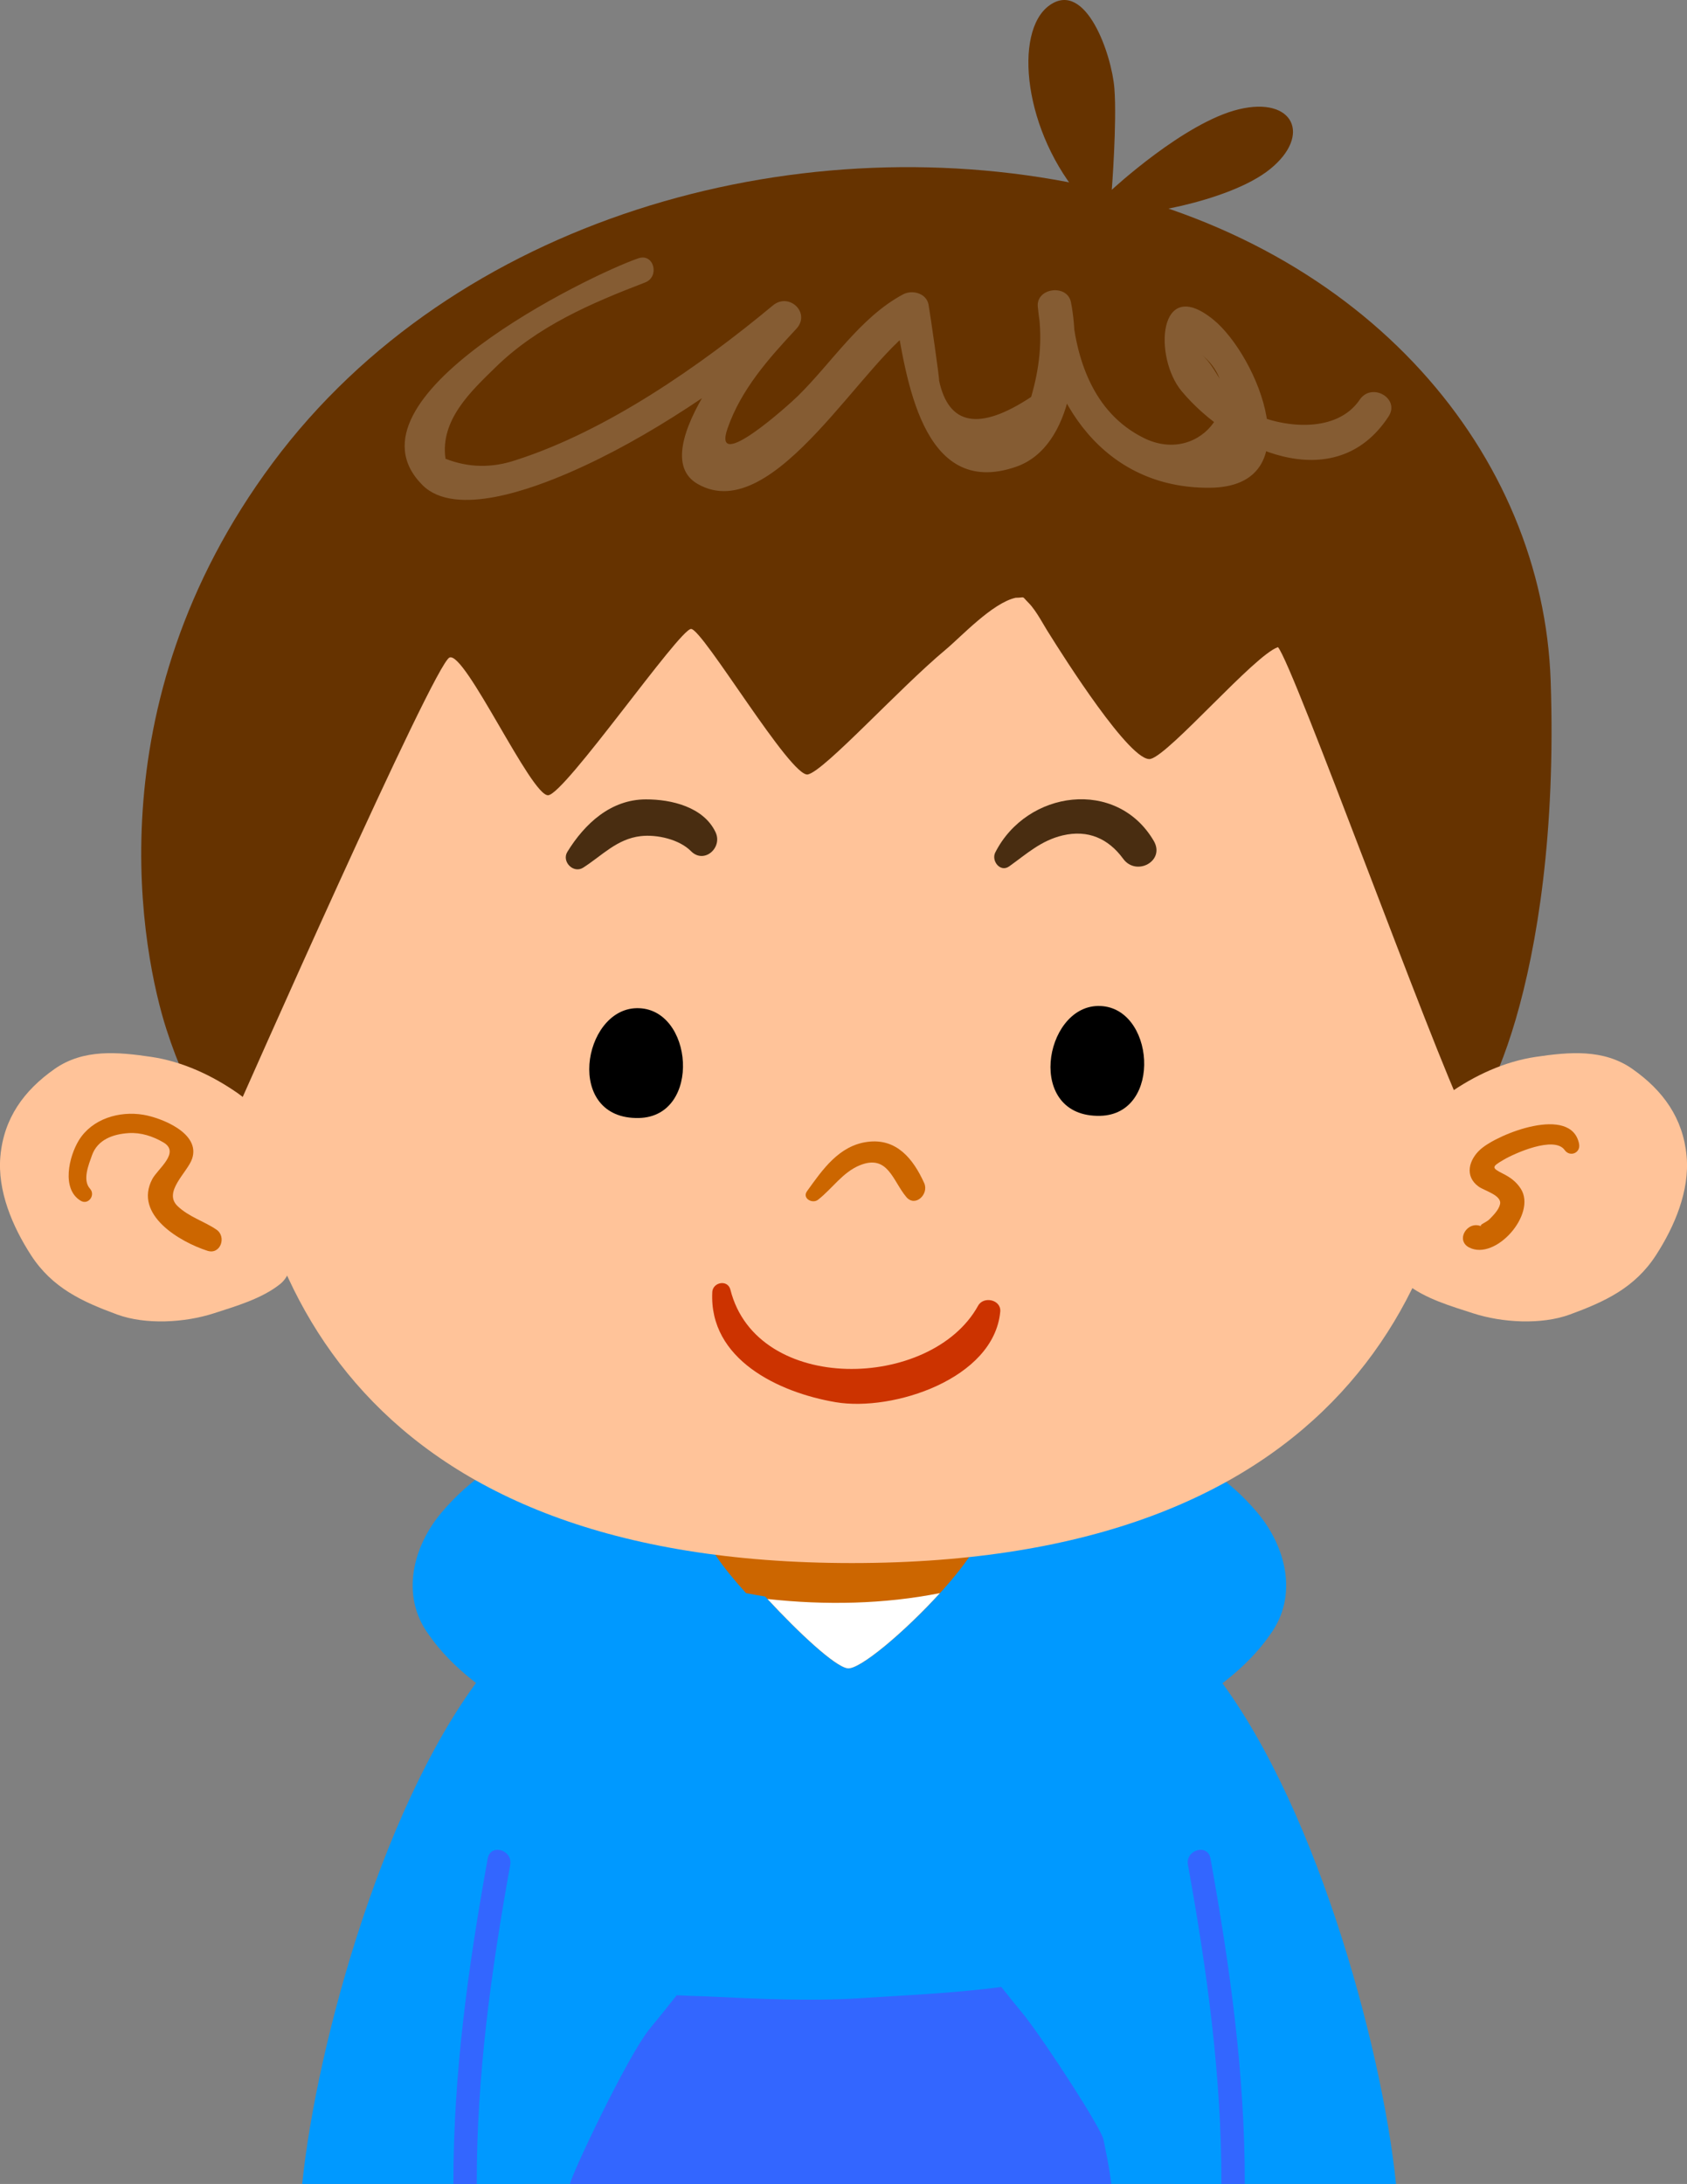 <?xml version="1.0" encoding="UTF-8"?>
<svg id="_レイヤー_1" data-name="レイヤー_1" xmlns="http://www.w3.org/2000/svg" version="1.1" viewBox="0 0 59 76.344">
  <rect x="0" y="0" width="59" height="76.344" fill="#808080" stroke="none"/>
  <!-- Generator: Adobe Illustrator 29.4.0, SVG Export Plug-In . SVG Version: 2.1.0 Build 152)  -->
  <g>
    <path d="M43.128,76.344c.097-5.183-1.113-11.349-2.262-16.359,1.394-.651,2.762-1.692,3.556-2.847.998-1.362.545-3.088-.455-4.269-1.998-2.361-4.814-3.088-7.812-2.906h-12.898c-2.998-.182-5.813.545-7.812,2.906-.998,1.181-1.453,2.906-.453,4.269.794,1.155,2.161,2.196,3.555,2.847-1.148,5.01-2.358,11.176-2.262,16.359h26.842Z" style="fill: #09f;"/>
    <path d="M34.34,53.414c.068,1.09-3.997,5.013-4.7,4.905-.886-.136-4.837-4.496-4.701-4.905.136-.409,9.358-.683,9.401,0Z" style="fill: #c60;"/>
    <path d="M32.123,55.896c1.052-1.135,1.967-2.282,1.9-2.482-.136-.409-9.359-.683-9.402,0-.027.443.633,1.356,1.469,2.276,1.938.387,4,.431,6.032.206h0Z" style="fill: #c60;"/>
    <path d="M32.872,55.69c-1.219,1.34-2.815,2.693-3.232,2.629-.451-.07-1.701-1.24-2.799-2.423,2.032.224,4.093.18,6.032-.206Z" style="fill: #fff;"/>
    <path d="M38.589,74.783c-.104-.431-1.966-3.3-2.754-4.315-.283-.345-.554-.676-.815-1.009-1.536.202-3.079.276-4.644.374-1.899.136-3.798.045-5.697-.046-.34-.01-.677-.022-1.013-.039-.317.404-.638.802-.982,1.22-.786,1.014-2.649,4.946-2.752,5.376h18.937c-.089-.649-.18-1.073-.28-1.561h0Z" style="fill: #36f;"/>
  </g>
  <path d="M42.27,58.219l-3.133,1.181,1.931,16.944h7.755c-.496-4.877-2.912-13.68-6.552-18.125Z" style="fill: #09f;"/>
  <path d="M17.122,58.219l3.133,1.181-1.931,16.944h-7.755c.496-4.877,2.912-13.68,6.553-18.125Z" style="fill: #09f;"/>
  <g>
    <path d="M42.335,64.968c-.096-.533-.884-.307-.788.223.666,3.69,1.178,7.394,1.17,11.152h.817c.007-3.834-.52-7.613-1.2-11.376h0Z" style="fill: #36f;"/>
    <path d="M17.057,64.968c-.68,3.763-1.207,7.542-1.2,11.376h.817c-.007-3.758.504-7.462,1.17-11.152.096-.53-.692-.756-.788-.223h0Z" style="fill: #36f;"/>
  </g>
  <path d="M51.326,35.974c0,9.001-4.632,18.666-21.527,18.666s-21.422-9.665-21.527-18.666c-.09-7.811,2.906-18.802,22.98-18.802s20.074,16.35,20.074,18.802Z" style="fill: #ffc399;"/>
  <path d="M8.091,39.244c.379-.855,7.085-16.032,7.63-16.259.545-.227,2.861,4.859,3.451,4.814.591-.045,4.588-5.812,4.997-5.813.409,0,3.497,5.223,4.087,5.086.589-.136,3.178-2.997,4.813-4.36.545-.454,1.635-1.635,2.452-1.816.364,0,.182-.091.455.182.272.272.545.817.727,1.09.454.727,2.861,4.542,3.542,4.36.681-.182,3.633-3.633,4.45-3.906.545.636,5.43,14.131,6.54,16.35.363.727,3.36-4.541,2.997-15.169-.27-7.898-6.358-15.26-16.44-17.349-10.082-2.089-21.891,1.182-28.249,9.719-6.358,8.538-4.542,17.258-3.725,19.801.817,2.544,1.909,4.087,2.271,3.27h0Z" style="fill: #630;"/>
  <path d="M35.293,30.287c.615-.439,1.116-.905,1.874-1.084.886-.208,1.598.112,2.113.816.46.631,1.483.079,1.07-.625-1.291-2.199-4.435-1.776-5.542.406-.148.29.174.709.486.486h0Z" style="fill: #492d11;"/>
  <path d="M20.398,30.329c.664-.425,1.179-1.003,2.006-1.1.569-.067,1.354.112,1.762.525.459.464,1.116-.121.859-.663-.417-.881-1.544-1.15-2.437-1.147-1.227.002-2.137.847-2.745,1.833-.21.341.21.772.554.553h0Z" style="fill: #492d11;"/>
  <path d="M24.911,45.171c-.118,2.347,2.32,3.509,4.32,3.846,1.995.336,5.531-.813,5.751-3.165.039-.42-.583-.555-.774-.209-1.633,2.962-7.738,3.115-8.663-.558-.092-.367-.617-.269-.635.086h0Z" style="fill: #c30;"/>
  <path d="M8.346,38.237c-.912-.64-1.952-1.128-3.066-1.293-1.154-.17-2.362-.285-3.373.425-1.073.754-1.77,1.72-1.893,3.041-.113,1.216.425,2.47,1.071,3.468.739,1.14,1.779,1.621,3.01,2.073,1.004.368,2.372.285,3.378-.04.772-.25,1.69-.513,2.331-1.03.502-.406.662-1.559.577-2.183-.214-1.579-.66-3.495-2.036-4.46h0Z" style="fill: #ffc399;"/>
  <path d="M50.654,38.237c.912-.64,1.952-1.128,3.066-1.293,1.154-.17,2.362-.285,3.373.425,1.073.754,1.77,1.72,1.893,3.041.113,1.216-.425,2.47-1.071,3.468-.739,1.14-1.779,1.621-3.01,2.073-1.004.368-2.373.285-3.379-.04-.772-.25-1.69-.513-2.331-1.03-.502-.406-.662-1.559-.577-2.183.214-1.579.66-3.495,2.036-4.46h0Z" style="fill: #ffc399;"/>
  <path d="M37.883,6.999c-2.088-2.362-2.452-5.904-1.18-6.812,1.272-.908,2.18,1.725,2.271,2.906.092,1.181-.091,3.542-.091,3.542,0,0,2.543-2.362,4.45-2.816,1.908-.454,2.544.909,1.09,2.089-1.453,1.181-4.995,1.725-5.358,1.544-.364-.182-1.182-.454-1.182-.454h0Z" style="fill: #630;"/>
  <path d="M38.391,35.166c-1.889.041-2.528,3.897.083,3.84,2.218-.048,1.914-3.883-.083-3.84h0Z"/>
  <path d="M22.261,35.243c-1.89.041-2.528,3.896.083,3.839,2.219-.048,1.914-3.883-.083-3.839Z"/>
  <path d="M28.61,41.939c.497-.387.863-.963,1.462-1.205.983-.397,1.148.543,1.624,1.109.314.373.799-.102.627-.484-.383-.85-.969-1.577-1.984-1.443-.999.131-1.57.968-2.115,1.725-.178.247.186.454.386.298h0Z" style="fill: #c60;"/>
  <path d="M55.226,39.988c-.268-1.37-2.834-.359-3.448.189-.405.361-.57.94-.064,1.304.204.147.82.302.747.616-.047.203-.232.384-.371.526-.108.112-.392.197-.277.249-.492-.223-.926.484-.43.737.926.471,2.369-1.173,1.804-2.054-.161-.25-.367-.399-.631-.531-.406-.203-.38-.241.029-.481.375-.222,1.774-.85,2.136-.341.182.257.566.102.504-.213h0Z" style="fill: #c60;"/>
  <path d="M3.148,41.553c-.274-.298-.045-.844.067-1.162.196-.558.743-.746,1.283-.781.43-.028.851.111,1.216.325.602.353-.198.923-.388,1.282-.663,1.253.974,2.2,1.929,2.507.459.147.678-.495.313-.741-.446-.301-.96-.441-1.358-.822-.516-.494.344-1.175.507-1.651.309-.897-1.078-1.436-1.704-1.541-.843-.141-1.794.141-2.256.894-.344.563-.617,1.702.065,2.112.268.161.528-.201.325-.421h0Z" style="fill: #c60;"/>
  <path d="M22.326,9.029c-1.691.577-10.577,4.902-7.55,7.929,1.154,1.154,3.91.093,5.147-.443,2.813-1.22,5.527-3.13,7.925-5.019-.272-.273-.546-.546-.818-.819-.675.674-4.602,5.112-2.63,6.241,2.701,1.548,5.874-4.556,7.796-5.581-.297-.121-.594-.242-.891-.362.387,2.164.912,6.49,4.228,5.343,2.052-.71,2.264-4.03,1.922-5.752-.128-.65-1.224-.507-1.16.157.323,3.352,2.328,6.349,6.003,6.328,3.601-.02,1.678-4.624.136-5.878-1.931-1.57-2.098,1.314-1.108,2.501,1.691,2.027,5.356,3.761,7.236.886.415-.634-.589-1.207-1.007-.589-.802,1.183-2.645.989-3.719.491-1.019-.473-1.202-1.578-1.829-2.08,1.807,1.449.039,3.947-2.012,2.925-1.77-.882-2.377-2.771-2.519-4.585-.386.052-.774.104-1.16.157.148,1.035.037,1.996-.253,2.997-1.815,1.199-2.89,1.002-3.224-.59.044.116-.308-2.322-.364-2.634-.071-.402-.571-.533-.891-.362-1.49.794-2.482,2.374-3.674,3.548-.315.31-3.03,2.759-2.464,1.135.476-1.365,1.433-2.435,2.403-3.477.518-.555-.251-1.29-.818-.819-2.549,2.118-5.81,4.388-8.992,5.408-.839.282-1.657.266-2.458-.048-.198-1.355.9-2.367,1.744-3.192,1.472-1.443,3.348-2.246,5.237-2.971.518-.199.309-1.03-.233-.845h0Z" style="fill: #855c33;"/>
</svg>